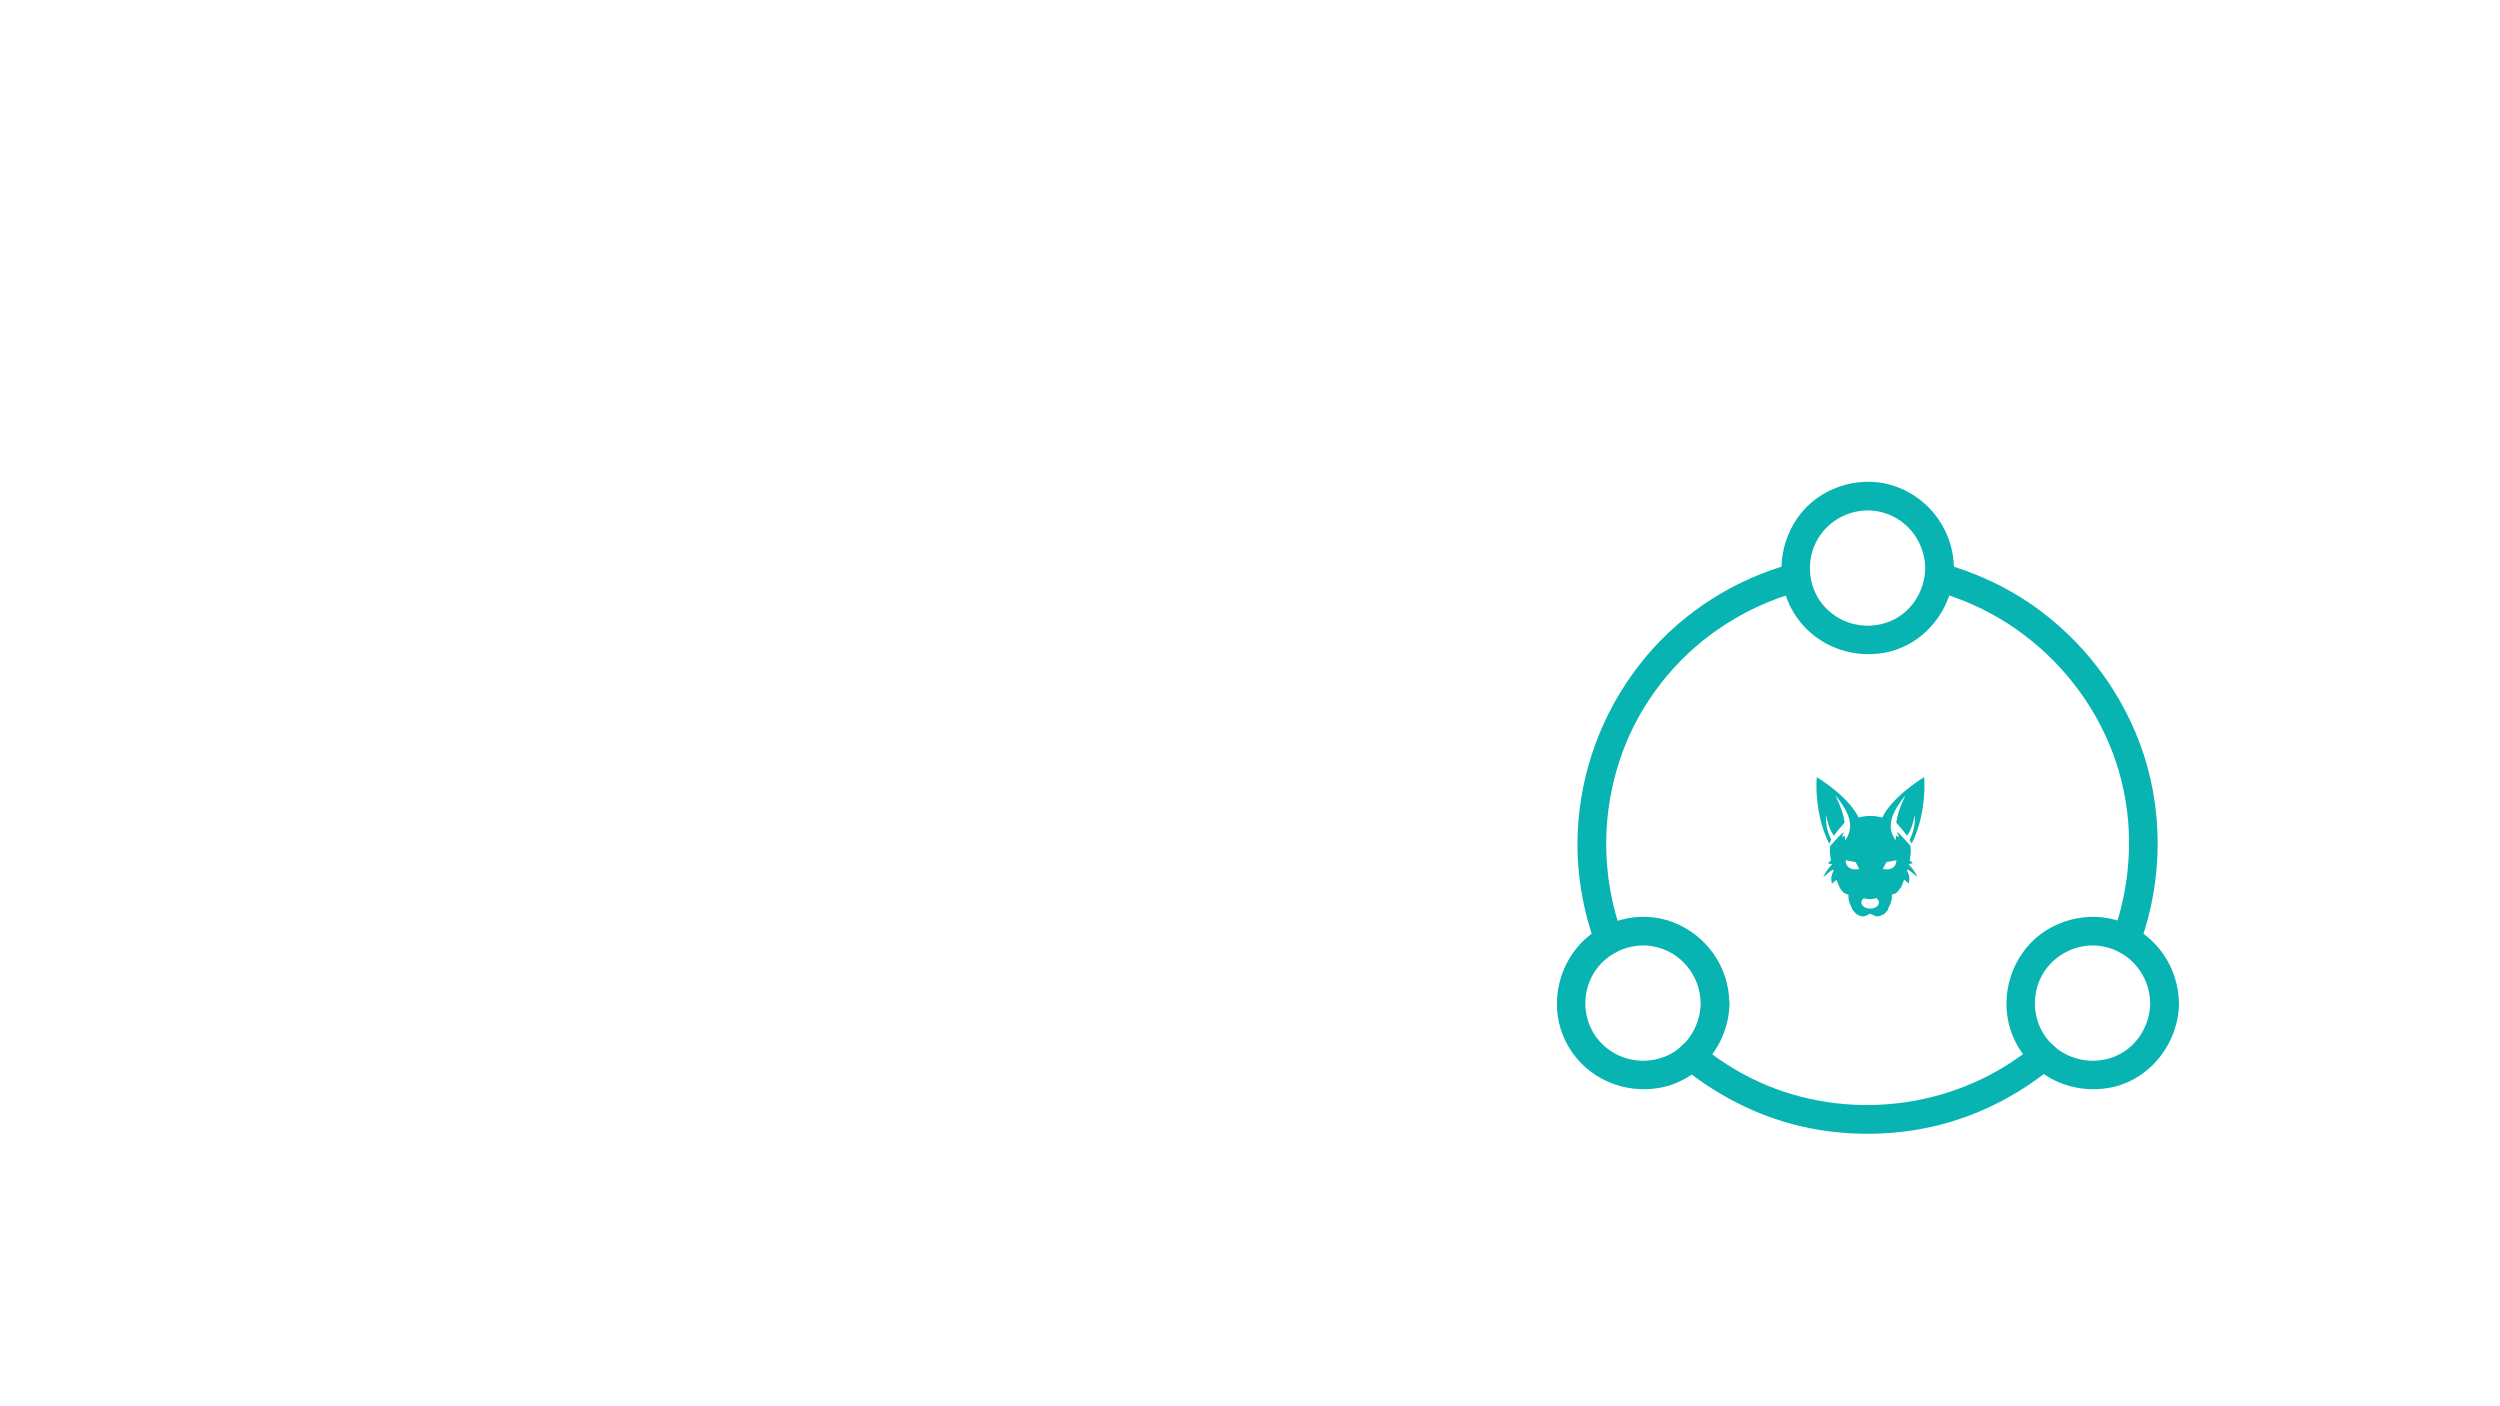 <svg width="1920" height="1080" viewBox="0 0 1920 1080" fill="none" xmlns="http://www.w3.org/2000/svg">
<rect width="1920" height="1080" fill="white"/>
<path d="M1291.35 819.014C1322.1 844.25 1358.79 861.772 1398.25 867.943C1439.13 874.335 1481.23 869.927 1519.47 853.948C1540.51 845.132 1559.8 833.341 1577.32 818.794C1581.95 815.047 1581.29 807.113 1577.32 803.256C1572.8 798.738 1566.3 799.509 1561.78 803.256C1505.14 849.981 1425.36 861.552 1357.47 833.781C1339.29 826.288 1322.1 815.929 1306.89 803.367C1302.26 799.62 1295.76 798.849 1291.35 803.367C1287.39 807.335 1286.72 815.159 1291.35 819.015V819.014Z" fill="#08B4B2"/>
<path d="M1486.18 454.041C1566.52 475.861 1627.46 547.05 1634.4 630.471C1636.83 660.446 1632.75 690.31 1622.39 718.631C1620.3 724.25 1624.7 730.752 1630.1 732.186C1636.28 733.839 1641.57 730.093 1643.66 724.471C1661.62 675.212 1661.73 619.34 1643.11 570.191C1627.02 527.654 1598.37 490.957 1561.12 464.84C1540.29 450.294 1516.71 439.495 1492.13 432.772C1478.36 429.138 1472.52 450.407 1486.18 454.042L1486.18 454.041Z" fill="#08B4B2"/>
<path d="M1246.17 718.741C1229.42 673.119 1229.31 623.088 1246.17 577.465C1260.05 539.777 1286.17 506.276 1319.23 483.464C1338.51 470.131 1359.78 460.212 1382.37 454.042C1396.04 450.295 1390.2 429.026 1376.53 432.773C1332.9 444.565 1293 469.689 1264.02 504.403C1234.16 540.109 1216.08 584.078 1212.23 630.472C1209.58 662.21 1214.1 694.608 1225.01 724.583C1227.1 730.202 1232.5 733.949 1238.56 732.297C1243.85 730.753 1248.26 724.361 1246.17 718.741Z" fill="#08B4B2"/>
<path d="M1478.58 436.299C1478.36 454.483 1467.23 471.563 1449.82 477.844C1431.86 484.346 1411.58 478.836 1399.57 463.96C1388.11 449.634 1386.89 429.246 1396.26 413.598C1405.52 398.06 1424.03 389.465 1441.88 392.66C1463.15 396.406 1478.25 414.92 1478.58 436.298C1478.8 450.515 1500.84 450.515 1500.62 436.298C1500.29 408.418 1483.1 383.953 1457.09 374.035C1431.53 364.337 1400.89 372.602 1383.59 393.65C1365.96 415.14 1362.87 445.995 1377.31 470.129C1391.74 494.263 1419.73 506.274 1447.17 501.317C1478.25 495.697 1500.29 467.265 1500.73 436.299C1500.84 422.084 1478.8 422.084 1478.58 436.301L1478.58 436.299Z" fill="#08B4B2"/>
<path d="M1306.12 770.425C1305.9 788.609 1294.77 805.69 1277.35 811.971C1259.39 818.472 1239.11 812.962 1227.1 798.086C1215.64 783.761 1214.43 763.372 1223.8 747.725C1233.05 732.187 1251.57 723.592 1269.42 726.786C1290.69 730.533 1305.79 749.046 1306.12 770.425C1306.34 784.641 1328.38 784.641 1328.16 770.425C1327.83 742.545 1310.64 718.08 1284.63 708.162C1259.06 698.464 1228.43 706.729 1211.12 727.777C1193.49 749.266 1190.41 780.122 1204.84 804.256C1219.28 828.389 1247.27 840.401 1274.71 835.443C1305.79 829.824 1327.83 801.391 1328.27 770.425C1328.38 756.213 1306.34 756.213 1306.12 770.427L1306.12 770.425Z" fill="#08B4B2"/>
<path d="M1651.36 770.425C1651.14 788.609 1640.01 805.69 1622.6 811.971C1604.64 818.472 1584.36 812.962 1572.35 798.086C1560.89 783.761 1559.68 763.372 1569.04 747.725C1578.3 732.187 1596.81 723.592 1614.67 726.786C1635.93 730.533 1651.03 749.046 1651.36 770.425C1651.58 784.641 1673.62 784.641 1673.4 770.425C1673.07 742.545 1655.88 718.08 1629.87 708.162C1604.31 698.464 1573.67 706.729 1556.37 727.777C1538.74 749.266 1535.65 780.122 1550.09 804.256C1564.53 828.389 1592.52 840.401 1619.96 835.443C1651.03 829.824 1673.07 801.391 1673.51 770.425C1673.62 756.213 1651.58 756.213 1651.36 770.427L1651.36 770.425Z" fill="#08B4B2"/>
<path fill-rule="evenodd" clip-rule="evenodd" d="M1395.26 596.833C1395.26 596.833 1419.51 611.354 1427.42 627.886C1430.3 627.071 1433.33 626.627 1436.41 626.627C1439.55 626.627 1442.63 627.088 1445.55 627.933C1453.45 611.381 1477.74 596.833 1477.74 596.833C1478.6 606.268 1477.79 628.916 1468.21 647.86C1467.65 646.878 1467.12 645.961 1466.58 645.082C1469.77 638.291 1470.7 633.913 1470.78 625.564C1468.94 633.143 1467.87 637.409 1464.51 641.865C1462.44 638.858 1460.04 635.921 1456.32 631.79L1456.33 631.68C1457.56 623.954 1459.46 619.301 1463.41 610.848C1455.68 620.195 1451.99 627.778 1452.1 634.536L1452.04 634.473C1452.09 638.301 1453.36 641.865 1455.8 645.332L1456.27 641.698L1458.38 643.027C1458.11 642.207 1457.85 641.524 1457.6 640.882C1457.34 640.188 1457.09 639.542 1456.88 638.823C1456.91 638.847 1456.94 638.87 1456.96 638.894C1456.96 638.87 1456.95 638.847 1456.94 638.823C1459.97 641.419 1462.7 644.384 1467.28 649.638L1467.22 649.749L1467.16 649.689C1467.38 650.907 1467.49 652.146 1467.49 653.399C1467.49 655.419 1467.19 657.951 1466.64 660.807C1467.51 661.325 1468.36 662.035 1468.92 663.15C1467.75 663.171 1466.94 663.271 1466.04 663.59C1466.01 663.725 1465.98 663.861 1465.94 663.997C1469.12 667.163 1470.57 669.409 1472.64 673.611C1469.38 670.812 1467.31 669.081 1464.99 667.65C1464.88 668.019 1464.77 668.391 1464.66 668.765C1466.45 672.026 1466.8 674.43 1465.98 678.575C1464.44 677.203 1463.34 676.239 1462.35 675.704C1461.63 677.656 1460.84 679.62 1460 681.563C1459.43 682.129 1458.97 682.744 1458.52 683.351C1457.32 684.977 1456.15 686.553 1452.96 687.018C1453.14 691.511 1452.17 693.48 1451.15 695.574C1450.63 696.623 1450.11 697.704 1449.7 699.148C1448.89 700.12 1448.07 701.026 1447.23 701.853C1442.04 704.529 1441.77 704.397 1436.93 702.03L1436.33 701.734C1430.9 704.382 1430.51 704.523 1425.9 702.158C1424.8 701.103 1423.73 699.911 1422.68 698.609C1422.3 697.426 1421.84 696.488 1421.39 695.574C1420.37 693.48 1419.4 691.511 1419.58 687.018C1416.39 686.553 1415.22 684.977 1414.02 683.351C1413.72 682.944 1413.41 682.534 1413.07 682.137C1412.14 680.032 1411.28 677.898 1410.49 675.777C1409.5 676.31 1408.39 677.279 1406.84 678.664C1406.02 674.505 1406.37 672.099 1408.17 668.823C1408.06 668.455 1407.95 668.089 1407.85 667.725C1405.51 669.16 1403.45 670.892 1400.18 673.7C1402.25 669.49 1403.7 667.244 1406.89 664.069C1406.86 663.941 1406.83 663.814 1406.8 663.687C1405.89 663.362 1405.08 663.26 1403.9 663.239C1404.46 662.118 1405.32 661.405 1406.19 660.886C1405.63 657.997 1405.33 655.438 1405.33 653.399C1405.33 652.156 1405.44 650.925 1405.66 649.715C1410.27 644.413 1413.01 641.432 1416.06 638.823C1415.85 639.542 1415.6 640.188 1415.33 640.882C1415.09 641.524 1414.82 642.207 1414.56 643.027L1416.67 641.697L1417.14 645.332C1423.89 635.758 1421.67 625.457 1409.59 610.848C1413.54 619.301 1415.44 623.954 1416.67 631.68L1416.67 631.79C1412.96 635.921 1410.56 638.858 1408.49 641.865C1405.13 637.409 1404.06 633.143 1402.22 625.564C1402.3 633.913 1403.23 638.291 1406.41 645.082C1405.88 645.96 1405.35 646.878 1404.79 647.859C1395.21 628.915 1394.4 606.268 1395.26 596.833ZM1427.88 667.405L1425.13 662.086L1417.4 660.668C1417.74 666.3 1421.4 668.469 1427.88 667.405ZM1448.75 662.086L1446 667.405C1452.48 668.469 1456.14 666.3 1456.48 660.668L1448.75 662.086ZM1431.46 689.807C1430.26 690.656 1429.52 691.82 1429.52 693.106C1429.52 695.701 1432.54 697.804 1436.27 697.804C1440 697.804 1443.02 695.701 1443.02 693.106C1443.02 691.753 1442.2 690.536 1440.89 689.678C1439.55 690.214 1437.86 690.536 1436 690.536C1434.31 690.536 1432.74 690.266 1431.46 689.807Z" fill="#08B4B2"/>
</svg>

